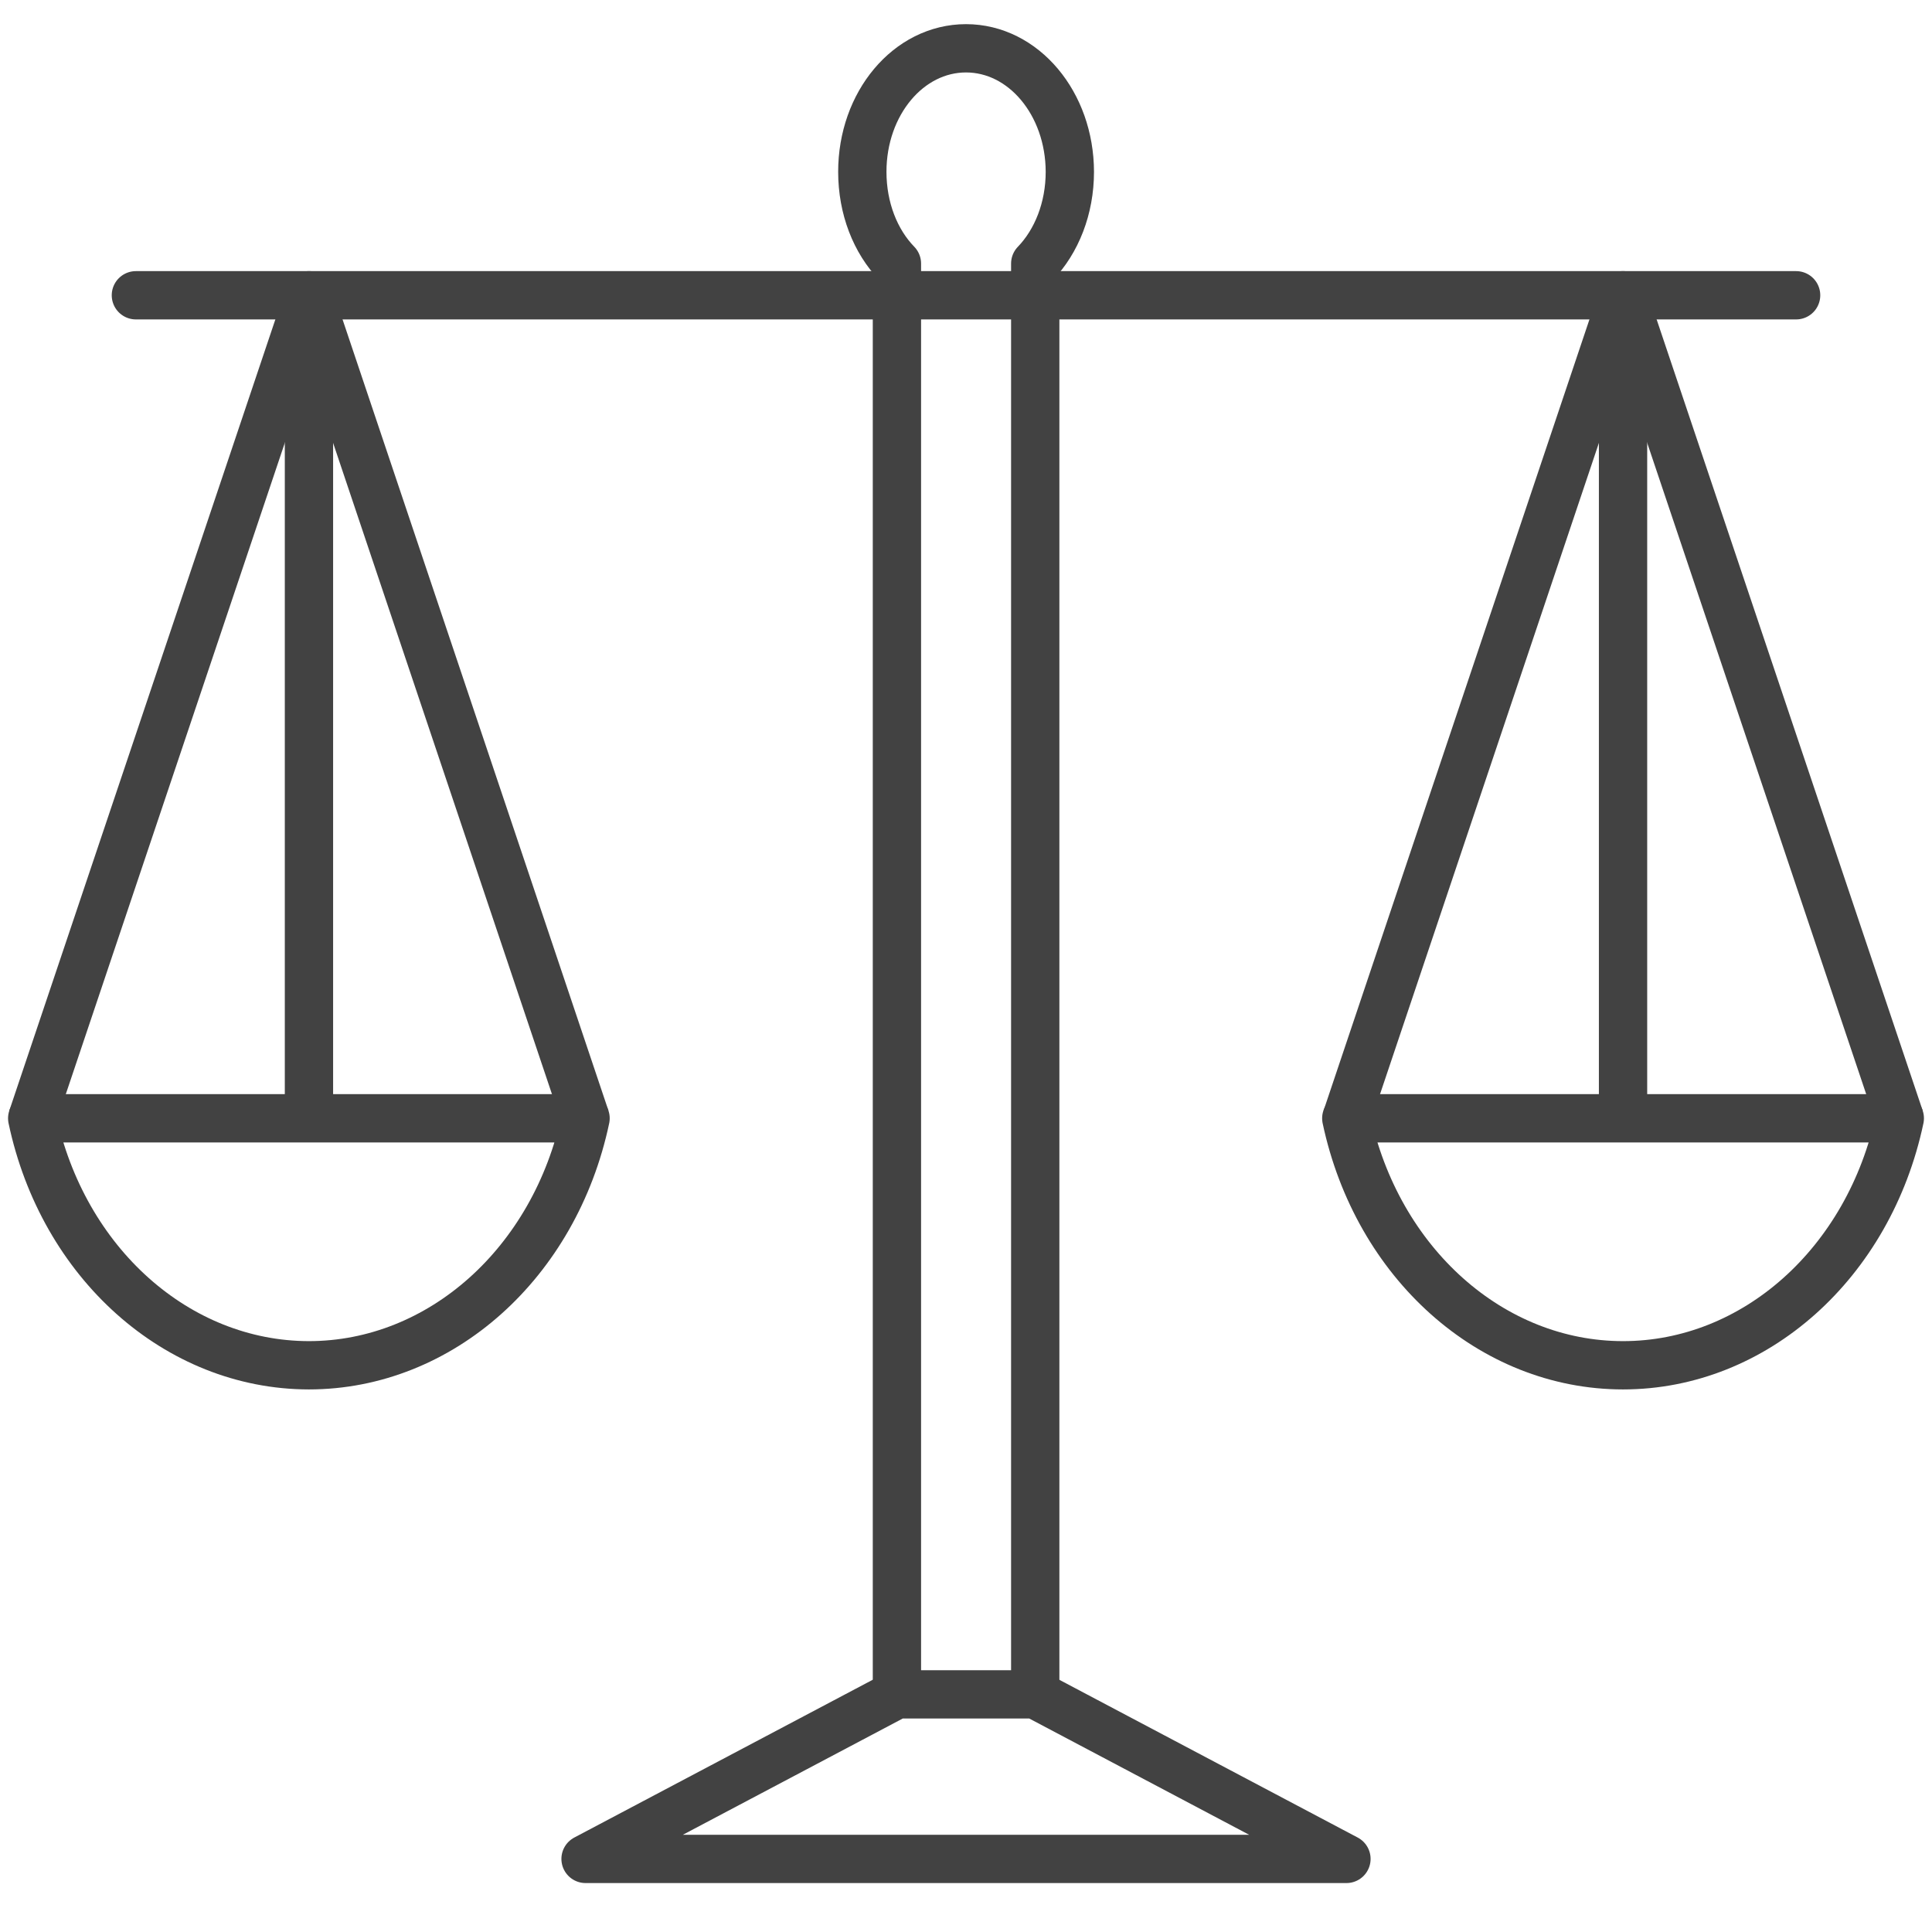 <?xml version="1.0" encoding="UTF-8"?> <svg xmlns="http://www.w3.org/2000/svg" xmlns:xlink="http://www.w3.org/1999/xlink" version="1.1" id="Layer_1" x="0px" y="0px" viewBox="0 0 120 120" style="enable-background:new 0 0 120 120;" xml:space="preserve"> <style type="text/css"> .st0{fill:none;stroke:#424242;stroke-width:3;stroke-linejoin:round;stroke-miterlimit:10;} .st1{fill:none;stroke:#424242;stroke-width:3;stroke-linecap:round;stroke-linejoin:round;stroke-miterlimit:10;} </style> <g> <path class="st0" d="M118,69.46c-1.9,8.99-9.01,15.34-17.19,15.34c-8.17,0-15.28-6.34-17.19-15.34H118z"></path> <polyline class="st0" points="118,69.46 100.81,18.34 83.63,69.46 "></polyline> <line class="st0" x1="100.81" y1="69.46" x2="100.81" y2="18.34"></line> <path class="st0" d="M36.37,69.46c-1.9,8.99-9.01,15.34-17.19,15.34C11.01,84.79,3.9,78.45,2,69.46H36.37z"></path> <polyline class="st0" points="36.37,69.46 19.19,18.34 2,69.46 "></polyline> <line class="st0" x1="19.19" y1="69.46" x2="19.19" y2="18.34"></line> <polygon class="st0" points="55.7,105.24 64.3,105.24 83.63,115.46 36.37,115.46 "></polygon> <path class="st0" d="M64.3,105.24V21.51v-5.14c1.33-1.38,2.15-3.43,2.15-5.7C66.44,6.42,63.57,3,60,3c-3.57,0-6.44,3.42-6.44,7.67 c0,2.27,0.81,4.32,2.15,5.7v6.46v82.41"></path> <polyline class="st1" points="111.56,18.34 100.81,18.34 64.3,18.34 55.7,18.34 19.19,18.34 8.44,18.34 "></polyline> </g> </svg> 